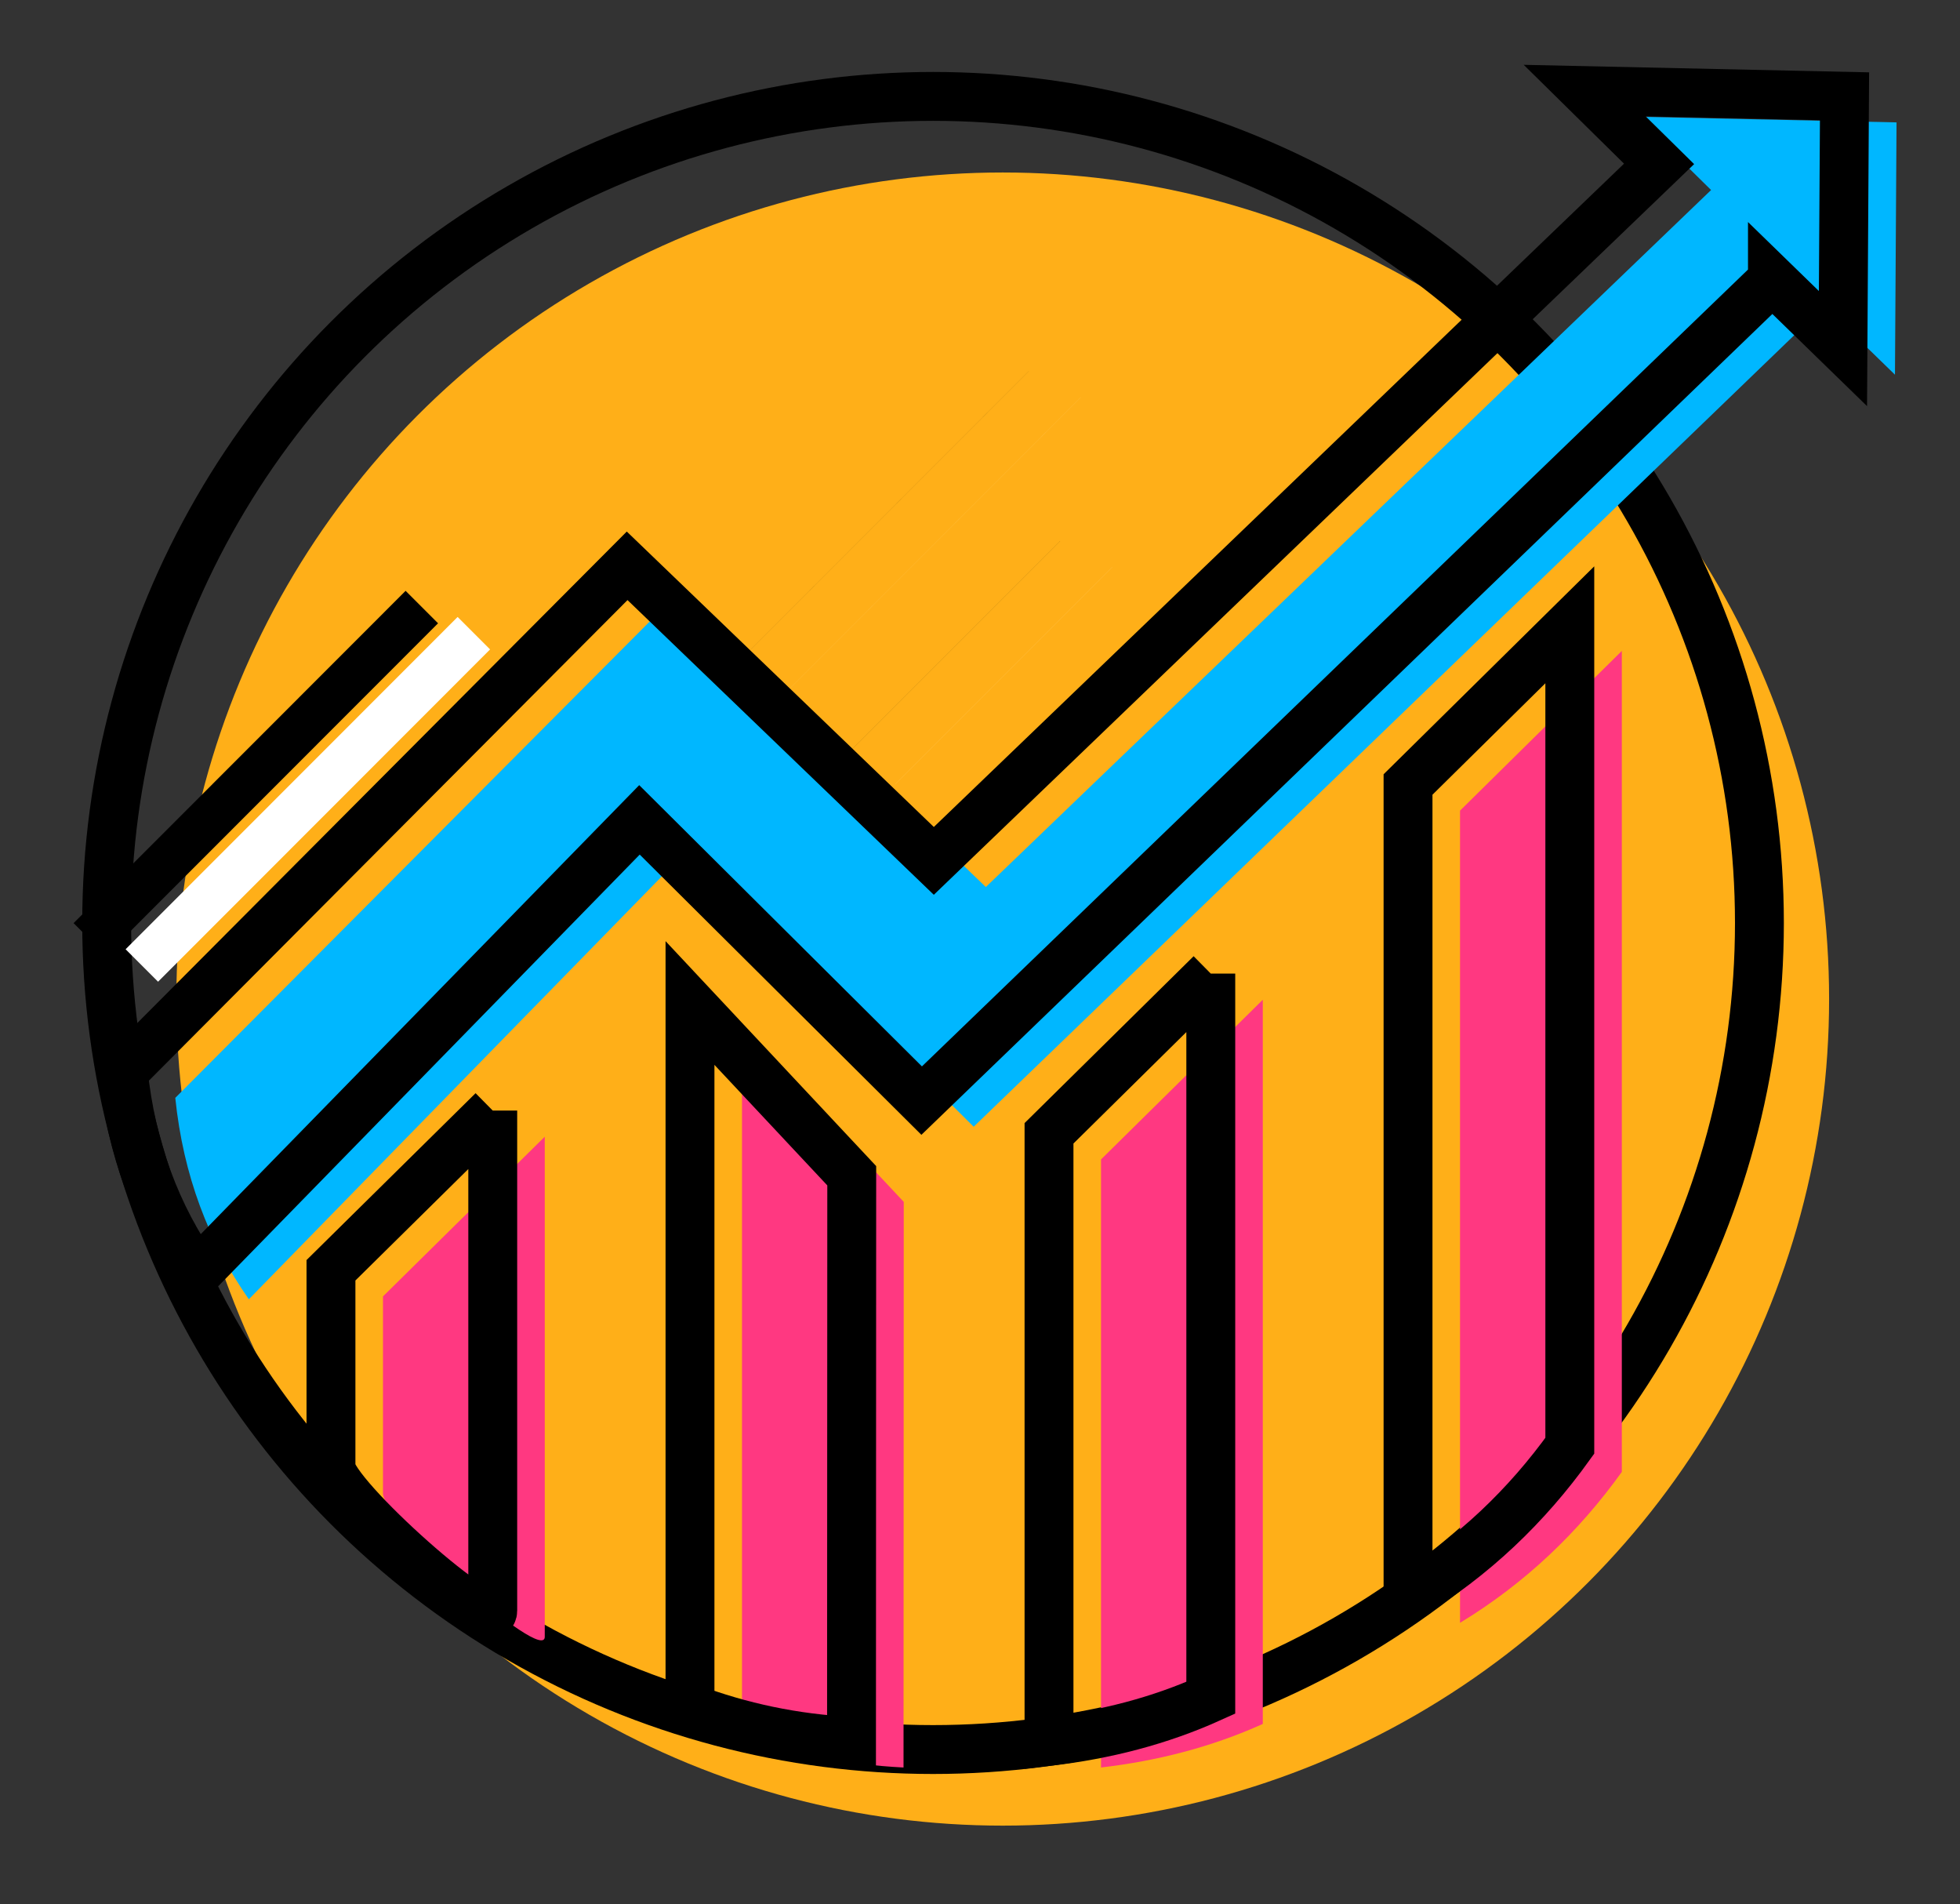 <svg xmlns="http://www.w3.org/2000/svg" width="4512" height="4382" fill="none">
  <rect width="100%" height="100%" fill="#333333" stroke="none"/>
  <circle
    cx="-7855.33"
    cy="1470.29"
    r="638.159"
    style="fill: #ffaf18; color: #ffaf18;"
    transform="matrix(2.981 0 0 2.981 25725.058 -2083.604)"></circle>
  <circle
    cx="-7855.33"
    cy="1470.29"
    r="638.159"
    style="fill: none; stroke: #000; stroke-width: 37.74px"
    transform="matrix(2.981 0 0 2.981 25564.65 -2258.717)"></circle>
  <path
    style="fill: none; stroke: #fff; stroke-width: 52.62px"
    d="M-8337.97 1305.97h411.442v2.232h-411.442z"
    transform="matrix(1.647 -1.648 -1.362 -1.362 15882.729 -9782.02)"
  ></path>
  <path
    style="fill: none; stroke: #fff; stroke-width: 68.28px"
    d="M-8337.97 1305.97h411.442v2.232h-411.442z"
    transform="matrix(1.647 -1.648 -.001 -.001 15544.329 -12147.225)"
  ></path>
  <path
    style="fill: none; stroke: #fff; stroke-width: 92.8px"
    d="M-8337.97 1305.97h411.442v2.232h-411.442z"
    transform="matrix(1.212 -1.212 -.001 -.001 12168.288 -8300.037)"
  ></path>
  <path
    d="m-7826.29 1596.07-121.11 119.53v147.37c0 20.69 121.11 128.09 121.11 107.4v-374.3Z"
    style="fill: #ff3881; color: #ff3881;"
    transform="translate(25319.901 -2291.773) scale(3.075)"></path>
  <path
    d="m-7826.29 1596.07-121.11 119.53v147.37c0 20.69 121.11 128.09 121.11 107.4v-374.3Z"
    style="fill: none; stroke: #000; stroke-width: 36.59px"
    transform="translate(25200.171 -2351.92) scale(3.075)"></path>
  <path
    d="m-7826.31 1644.85-121.09-129.3v527.7c37.73 14.18 77.9 22.8 120.92 24.94l.17-423.34Z"
    style="fill: #ff3881; color: #ff3881;"
    transform="translate(26146.38 -2291.773) scale(3.075)"></path>
  <path
    d="m-7826.31 1644.85-121.09-129.3v527.7c37.73 14.18 77.9 22.8 120.92 24.94l.17-423.34Z"
    style="fill: none; stroke: #000; stroke-width: 36.59px"
    transform="translate(26026.648 -2351.92) scale(3.075)"></path>
  <path
    d="m-7826.29 1493.56-121.11 119.52v455.11c42.12-4.93 82.65-15.24 121.11-32.61v-542.02Z"
    style="fill: #ff3881; color: #ff3881;"
    transform="translate(26972.857 -2291.773) scale(3.075)"></path>
  <path
    d="m-7826.29 1493.56-121.11 119.52v455.11c42.12-4.93 82.65-15.24 121.11-32.61v-542.02Z"
    style="fill: none; stroke: #000; stroke-width: 36.59px"
    transform="translate(26853.127 -2351.92) scale(3.075)"></path>
  <path
    d="m-7826.29 1232.49-121.11 119.52v607.89c49.15-29.85 88.87-68.07 121.11-112.95v-614.46Z"
    style="fill: #ff3881; color: #ff3881;"
    transform="translate(27799.336 -2291.773) scale(3.075)"></path>
  <path
    d="m-7826.29 1232.49-121.11 119.52v607.89c49.15-29.85 88.87-68.07 121.11-112.95v-614.46Z"
    style="fill: none; stroke: #000; stroke-width: 36.59px"
    transform="translate(27679.605 -2351.92) scale(3.075)"></path>
  <path
    d="m-7825.88 1071.77 73.62-2.49-135.39-131.662-137.79 137.352 78.13-2.16.13 752.95-318.31 12.6 11.79 534.35c46.09 35.99 95.22 56.69 146.86 64.7l-15.13-473.99 297.89-6.81-1.8-884.84Z"
    style="fill: #00b7ff; color: #00b7ff;"
    transform="rotate(46.155 -6891.433 35168.787) scale(3.075)"></path>
  <path
    d="m-7825.88 1071.77 73.62-2.49-135.39-131.662-137.79 137.352 78.13-2.16.13 752.95-318.31 12.6 11.79 534.35c46.09 35.99 95.22 56.69 146.86 64.7l-15.13-473.99 297.89-6.81-1.8-884.84Z"
    style="fill: none; stroke: #000; stroke-width: 36.59px"
    transform="rotate(46.155 -6880.715 34998.209) scale(3.075)"></path>
  <path
    style="fill: none; stroke: #000; stroke-width: 52.62px"
    d="M-8337.97 1305.97h411.442v2.232h-411.442z"
    transform="matrix(1.647 -1.648 -1.362 -1.362 15762.99 -9842.166)"
  ></path>
  <path
    style="fill: none; stroke: #000; stroke-width: 68.28px"
    d="M-8337.97 1305.97h411.442v2.232h-411.442z"
    transform="matrix(1.647 -1.648 -.001 -.001 15424.59 -12207.371)"
  ></path>
  <path
    style="fill: none; stroke: #000; stroke-width: 92.8px"
    d="M-8337.97 1305.97h411.442v2.232h-411.442z"
    transform="matrix(1.212 -1.212 -.001 -.001 12048.549 -8360.184)"
  ></path>
</svg>
